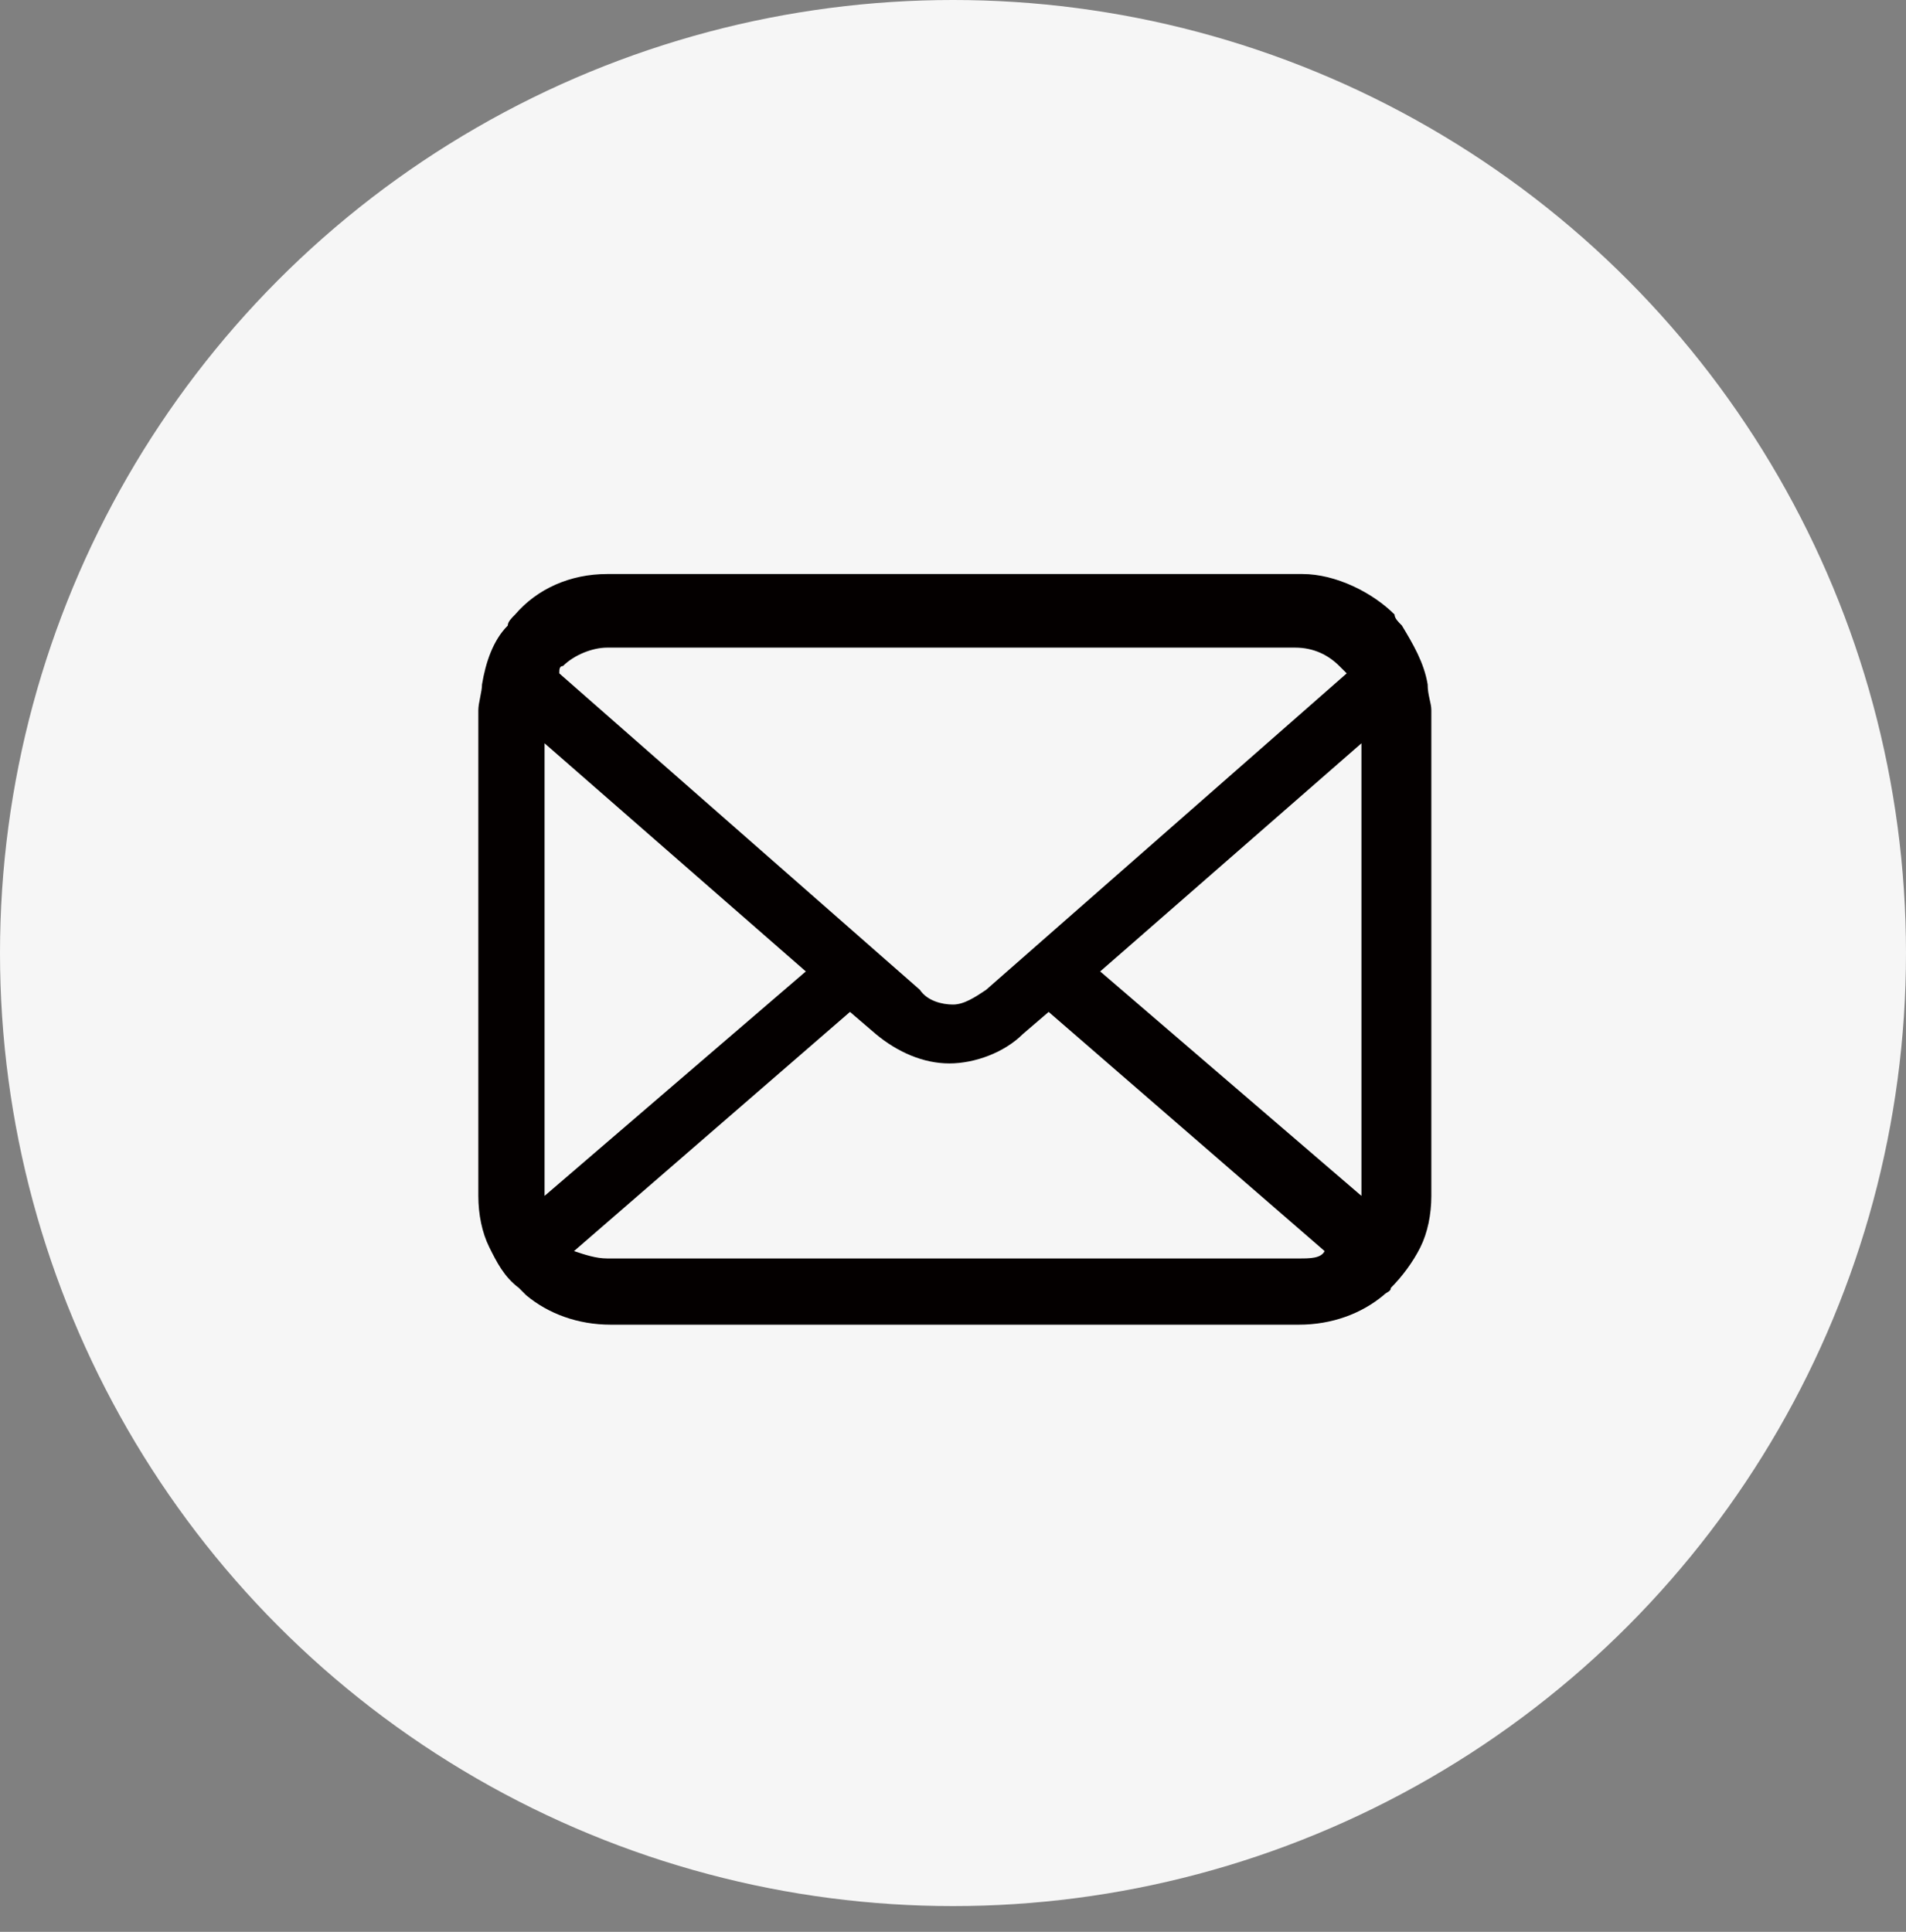 <?xml version="1.0" encoding="utf-8"?>
<!-- Generator: Adobe Illustrator 25.2.3, SVG Export Plug-In . SVG Version: 6.00 Build 0)  -->
<svg version="1.1" id="レイヤー_1" xmlns="http://www.w3.org/2000/svg" xmlns:xlink="http://www.w3.org/1999/xlink" x="0px"
	 y="0px" viewBox="0 0 51.8 52.5" style="enable-background:new 0 0 51.8 52.5;" xml:space="preserve">
<rect x="0" y="0" width="51.8" height="52.5" fill="#808080" stroke="none"/>
<style type="text/css">
	.st0{fill:#F6F6F6;}
	.st1{fill:#040000;}
</style>
<g>
	<circle class="st0" cx="25.9" cy="25.9" r="25.9"/>
</g>
<g>
	<path class="st1" d="M38.8,18.6c-0.1-0.6-0.4-1.1-0.7-1.6c-0.1-0.1-0.2-0.2-0.2-0.3c-0.6-0.6-1.6-1.1-2.5-1.1H16.5
		c-1,0-1.9,0.4-2.5,1.1c-0.1,0.1-0.2,0.2-0.2,0.3c-0.4,0.4-0.6,1-0.7,1.6c0,0.2-0.1,0.5-0.1,0.7v13.2c0,0.5,0.1,1,0.3,1.4
		c0.2,0.4,0.4,0.8,0.8,1.1c0.1,0.1,0.2,0.2,0.2,0.2c0.6,0.5,1.4,0.8,2.3,0.8h18.7c0.9,0,1.7-0.3,2.3-0.8c0.1-0.1,0.2-0.1,0.2-0.2
		c0.3-0.3,0.6-0.7,0.8-1.1v0c0.2-0.4,0.3-0.9,0.3-1.4V19.3C38.9,19.1,38.8,18.9,38.8,18.6z M15.3,18.1c0.3-0.3,0.8-0.5,1.2-0.5h18.7
		c0.5,0,0.9,0.2,1.2,0.5c0.1,0.1,0.1,0.1,0.2,0.2l-9.8,8.6c-0.3,0.2-0.6,0.4-0.9,0.4c-0.3,0-0.7-0.1-0.9-0.4l-9.8-8.6
		C15.2,18.2,15.2,18.1,15.3,18.1z M14.8,32.5V20.2l7.1,6.2L14.8,32.5C14.8,32.5,14.8,32.5,14.8,32.5z M35.3,34.2H16.5
		c-0.3,0-0.6-0.1-0.9-0.2l7.5-6.5l0.7,0.6c0.6,0.5,1.3,0.8,2,0.8c0.7,0,1.5-0.3,2-0.8l0.7-0.6l7.5,6.5
		C35.9,34.2,35.6,34.2,35.3,34.2z M37,32.5C37,32.5,37,32.5,37,32.5l-7.1-6.1l7.1-6.2V32.5z"/>
</g>
</svg>
